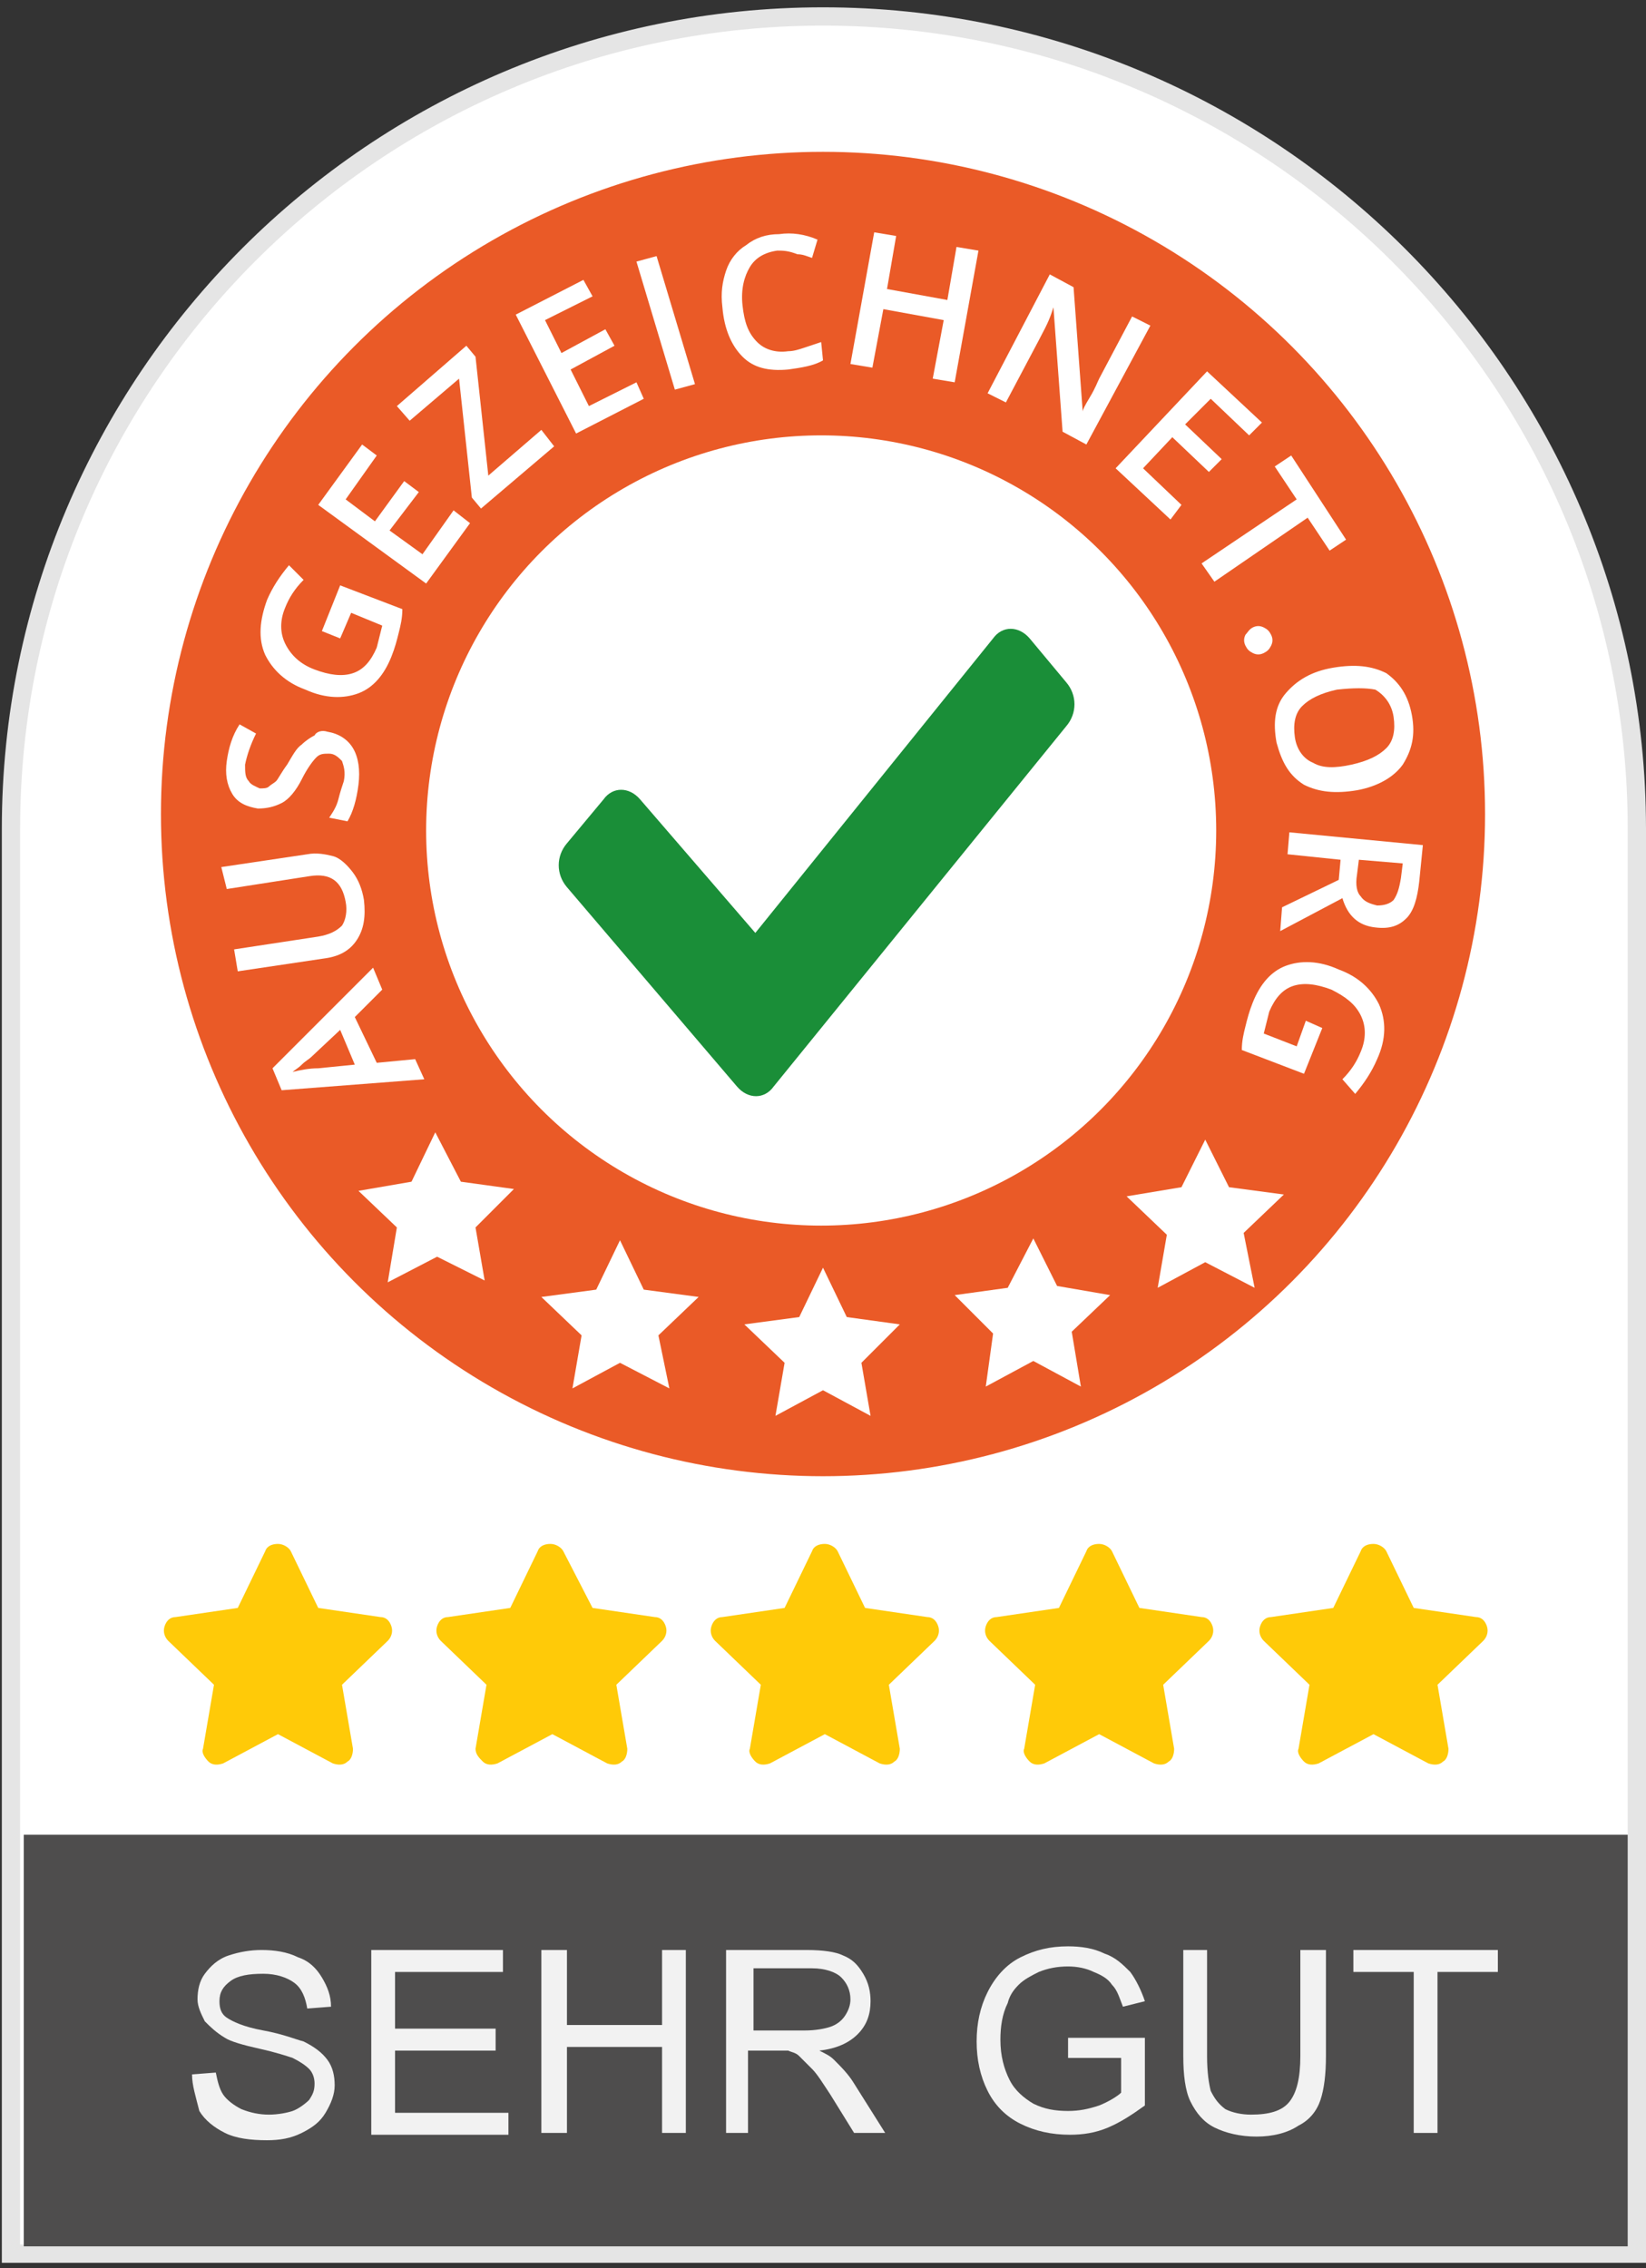 <?xml version="1.0" encoding="utf-8"?>
<!-- Generator: Adobe Illustrator 27.8.0, SVG Export Plug-In . SVG Version: 6.00 Build 0)  -->
<svg version="1.1" id="Ebene_1" xmlns="http://www.w3.org/2000/svg" xmlns:xlink="http://www.w3.org/1999/xlink" x="0px" y="0px"
	 width="90px" height="124px" viewBox="0 0 90 124" style="enable-background:new 0 0 90 124;" xml:space="preserve">
<rect x="0" y="0" width="90" height="124" fill="#333333" stroke="none"/>
<style type="text/css">
	.st0{fill:#FFFFFF;stroke:#E5E5E5;stroke-miterlimit:10;}
	.st1{fill:#FFFFFF;stroke:#000000;stroke-miterlimit:10;}
	.st2{fill:#EA5A27;stroke:#FFFFFF;stroke-miterlimit:10;}
	.st3{fill:#FFFFFF;}
	.st4{fill:#1A8E38;}
	.st5{fill:#4E4D4D;stroke:#4E4D4D;stroke-miterlimit:10;}
	.st6{fill:#F2F2F2;}
	.st7{fill:#FFCA08;}
</style>
<path class="st0" d="M0.6,45.3C0.6,20.8,20.5,0.9,45,0.9s44.5,19.9,44.5,44.4v77.9H0.6V45.3z"/>
<path class="st1" d="M-24.5,3.8"/>
<g id="k_x5F_orange">
	<circle class="st2" cx="45" cy="44.5" r="36.7"/>
	<polygon class="st3" points="47.6,77.4 45,76 42.4,77.4 42.9,74.5 40.7,72.4 43.7,72 45,69.3 46.3,72 49.2,72.4 47.1,74.5 	"/>
</g>
<g id="Schrift">
	<circle class="st3" cx="44.9" cy="45.4" r="21.6"/>
	<g>
		<path class="st3" d="M20.9,54.1l-1.5,1.5l1.2,2.5l2.1-0.2l0.5,1.1l-7.8,0.6l-0.5-1.2l5.5-5.5L20.9,54.1z M18.6,56.3L17,57.8
			c-0.1,0.1-0.3,0.2-0.5,0.4c-0.2,0.2-0.4,0.3-0.5,0.4c0.4-0.1,0.9-0.2,1.4-0.2l2-0.2L18.6,56.3z"/>
		<path class="st3" d="M12.1,47.4l4.7-0.7c0.5-0.1,1,0,1.4,0.1s0.8,0.5,1.1,0.9s0.5,0.9,0.6,1.5c0.1,0.9,0,1.6-0.4,2.2
			c-0.4,0.6-1,0.9-1.8,1L13,53.1l-0.2-1.2l4.6-0.7c0.6-0.1,1-0.3,1.3-0.6c0.2-0.3,0.3-0.8,0.2-1.3c-0.2-1.1-0.8-1.6-2-1.4l-4.5,0.7
			L12.1,47.4z"/>
		<path class="st3" d="M17.9,40c0.6,0.1,1.1,0.4,1.4,0.9c0.3,0.5,0.4,1.2,0.3,2c-0.1,0.8-0.3,1.5-0.6,2L18,44.7
			c0.2-0.3,0.4-0.6,0.5-1c0.1-0.4,0.2-0.7,0.3-1c0.1-0.5,0-0.8-0.1-1.1c-0.2-0.2-0.4-0.4-0.7-0.4c-0.3,0-0.5,0-0.7,0.2
			c-0.2,0.2-0.5,0.6-0.8,1.2c-0.3,0.6-0.7,1.1-1.1,1.3c-0.4,0.2-0.8,0.3-1.3,0.3c-0.6-0.1-1.1-0.3-1.4-0.8c-0.3-0.5-0.4-1.1-0.3-1.8
			c0.1-0.7,0.3-1.4,0.7-2l0.9,0.5c-0.3,0.6-0.5,1.2-0.6,1.7c0,0.4,0,0.7,0.2,0.9c0.1,0.2,0.4,0.3,0.6,0.4c0.2,0,0.4,0,0.5-0.1
			c0.1-0.1,0.3-0.2,0.4-0.3s0.3-0.5,0.6-0.9c0.3-0.5,0.5-0.9,0.8-1.1c0.2-0.2,0.5-0.4,0.7-0.5C17.3,40,17.6,39.9,17.9,40z"/>
		<path class="st3" d="M17.6,34.5l1-2.5l3.4,1.3c0,0.5-0.1,0.9-0.2,1.3c-0.1,0.4-0.2,0.8-0.4,1.3c-0.4,1-1,1.7-1.8,2
			c-0.8,0.3-1.8,0.3-2.9-0.2c-1.1-0.4-1.8-1.1-2.2-1.9c-0.4-0.9-0.3-1.9,0.1-3c0.3-0.7,0.7-1.3,1.2-1.9l0.8,0.8
			c-0.5,0.5-0.8,1-1,1.5c-0.3,0.7-0.3,1.4,0,2c0.3,0.6,0.8,1.1,1.6,1.4c0.8,0.3,1.5,0.4,2.1,0.2c0.6-0.2,1-0.7,1.3-1.4
			c0.1-0.4,0.2-0.8,0.3-1.2l-1.7-0.7l-0.6,1.4L17.6,34.5z"/>
		<path class="st3" d="M25.7,28.6l-2.4,3.3l-5.9-4.3l2.4-3.3l0.8,0.6l-1.7,2.4l1.6,1.2l1.6-2.2l0.8,0.6L21.3,29l1.8,1.3l1.7-2.4
			L25.7,28.6z"/>
		<path class="st3" d="M30.3,24.4l-4,3.4l-0.5-0.6l-0.7-6.5L22.4,23l-0.7-0.8l3.8-3.3l0.5,0.6l0.7,6.5l2.9-2.5L30.3,24.4z"/>
		<path class="st3" d="M35.2,21.8l-3.7,1.9l-3.3-6.5l3.7-1.9l0.5,0.9l-2.6,1.3l0.9,1.8l2.4-1.3l0.5,0.9l-2.4,1.3l1,2l2.6-1.3
			L35.2,21.8z"/>
		<path class="st3" d="M36.9,21.3l-2.1-7l1.1-0.3l2.1,7L36.9,21.3z"/>
		<path class="st3" d="M42.5,13.7c-0.7,0.1-1.2,0.4-1.5,0.9s-0.5,1.2-0.4,2.1c0.1,0.9,0.3,1.5,0.8,2c0.4,0.4,1,0.6,1.7,0.5
			c0.3,0,0.6-0.1,0.9-0.2s0.6-0.2,0.9-0.3l0.1,1c-0.5,0.3-1.2,0.4-1.9,0.5c-1.1,0.1-1.9-0.1-2.5-0.7s-1-1.5-1.1-2.7
			c-0.1-0.8,0-1.4,0.2-2s0.6-1.1,1.1-1.4c0.5-0.4,1.1-0.6,1.8-0.6c0.7-0.1,1.4,0,2.1,0.3l-0.3,1c-0.3-0.1-0.5-0.2-0.8-0.2
			C43.1,13.7,42.8,13.7,42.5,13.7z"/>
		<path class="st3" d="M52.2,20.9l-1.2-0.2l0.6-3.2l-3.3-0.6l-0.6,3.2l-1.2-0.2l1.3-7.2l1.2,0.2l-0.5,2.9l3.3,0.6l0.5-2.9l1.2,0.2
			L52.2,20.9z"/>
		<path class="st3" d="M59.4,24.3l-1.3-0.7l-0.5-6.8l0,0l-0.1,0.3c-0.2,0.6-0.5,1.1-0.7,1.5L55,22l-1-0.5l3.4-6.5l1.3,0.7l0.5,6.8
			l0,0c0-0.1,0.1-0.3,0.4-0.8s0.4-0.8,0.5-1l1.8-3.4l1,0.5L59.4,24.3z"/>
		<path class="st3" d="M64,28.4l-3-2.8l5-5.3l3,2.8l-0.7,0.7l-2.1-2l-1.4,1.4l2,1.9l-0.7,0.7l-2-1.9l-1.6,1.7l2.1,2L64,28.4z"/>
		<path class="st3" d="M66.4,31.8l-0.7-1l5.2-3.5l-1.2-1.8l0.9-0.6l3,4.6l-0.9,0.6l-1.2-1.8L66.4,31.8z"/>
		<path class="st3" d="M68.5,34.3c0.2-0.1,0.4-0.1,0.6,0c0.2,0.1,0.3,0.2,0.4,0.4c0.1,0.2,0.1,0.4,0,0.6c-0.1,0.2-0.2,0.3-0.4,0.4
			c-0.2,0.1-0.4,0.1-0.6,0c-0.2-0.1-0.3-0.2-0.4-0.4s-0.1-0.4,0-0.6C68.2,34.6,68.3,34.4,68.5,34.3z"/>
		<path class="st3" d="M74.2,43.2c-1.2,0.2-2.1,0.1-2.9-0.3c-0.8-0.5-1.2-1.2-1.5-2.3c-0.2-1.1-0.1-2,0.5-2.7s1.4-1.2,2.6-1.4
			c1.2-0.2,2.1-0.1,2.9,0.3c0.7,0.5,1.2,1.2,1.4,2.3c0.2,1.1,0,1.9-0.5,2.7C76.2,42.5,75.3,43,74.2,43.2z M73.1,37.7
			c-0.9,0.2-1.5,0.5-1.9,0.9c-0.4,0.4-0.5,1-0.4,1.7c0.1,0.7,0.5,1.2,1,1.4c0.5,0.3,1.2,0.3,2.1,0.1c0.9-0.2,1.5-0.5,1.9-0.9
			c0.4-0.4,0.5-1,0.4-1.7c-0.1-0.7-0.5-1.2-1-1.5C74.7,37.6,74,37.6,73.1,37.7z"/>
		<path class="st3" d="M73.3,47l-2.9-0.3l0.1-1.2l7.3,0.7l-0.2,2c-0.1,0.9-0.3,1.6-0.7,2c-0.4,0.4-0.9,0.6-1.7,0.5
			c-0.9-0.1-1.5-0.6-1.8-1.6L70,50.9l0.1-1.3l3.1-1.5L73.3,47z M74.3,47l-0.1,0.8c-0.1,0.6,0,1,0.2,1.2c0.2,0.3,0.5,0.4,0.9,0.5
			c0.4,0,0.7-0.1,0.9-0.3c0.2-0.3,0.3-0.6,0.4-1.2l0.1-0.8L74.3,47z"/>
		<path class="st3" d="M72.3,56.2l-1,2.5l-3.4-1.3c0-0.5,0.1-0.9,0.2-1.3c0.1-0.4,0.2-0.8,0.4-1.3c0.4-1,1-1.7,1.8-2
			s1.8-0.3,2.9,0.2c1.1,0.4,1.8,1.1,2.2,1.9c0.4,0.9,0.4,1.9-0.1,3c-0.3,0.7-0.7,1.3-1.2,1.9L73.4,59c0.5-0.5,0.8-1,1-1.5
			c0.3-0.7,0.3-1.4,0-2c-0.3-0.6-0.8-1-1.6-1.4c-0.8-0.3-1.5-0.4-2.1-0.2c-0.6,0.2-1,0.7-1.3,1.4c-0.1,0.4-0.2,0.8-0.3,1.2l1.8,0.7
			l0.5-1.4L72.3,56.2z"/>
	</g>
	<polygon class="st3" points="26.5,70 23.9,68.7 21.2,70.1 21.7,67.1 19.6,65.1 22.5,64.6 23.8,61.9 25.2,64.6 28.1,65 26,67.1 	"/>
	<polygon class="st3" points="36.6,75.9 33.9,74.5 31.3,75.9 31.8,73 29.6,70.9 32.6,70.5 33.9,67.8 35.2,70.5 38.2,70.9 36,73 	"/>
	<polygon class="st3" points="59.1,75.8 56.5,74.4 53.9,75.8 54.3,72.9 52.2,70.8 55.1,70.4 56.5,67.7 57.8,70.3 60.7,70.8 
		58.6,72.8 	"/>
	<polygon class="st3" points="68.6,70.4 65.9,69 63.3,70.4 63.8,67.5 61.6,65.4 64.6,64.9 65.9,62.3 67.2,64.9 70.2,65.3 68,67.4 	
		"/>
</g>
<g id="check">
	<g>
		<g>
			<path class="st4" d="M31,48.5c-0.6-0.7-0.6-1.7,0-2.4l2-2.4c0.5-0.7,1.4-0.7,2,0l6.3,7.3l13-16.1c0.5-0.7,1.4-0.7,2,0l2,2.4
				c0.6,0.7,0.6,1.7,0,2.4l-16,19.7c-0.5,0.7-1.4,0.7-2,0L31,48.5z"/>
		</g>
	</g>
</g>
<rect x="1.8" y="100.8" class="st5" width="86.7" height="21.5"/>
<g>
	<path class="st6" d="M10.5,113.4l1.3-0.1c0.1,0.5,0.2,0.9,0.4,1.2c0.2,0.3,0.6,0.6,1,0.8c0.5,0.2,1,0.3,1.5,0.3
		c0.5,0,1-0.1,1.3-0.2s0.7-0.4,0.9-0.6c0.2-0.3,0.3-0.5,0.3-0.9c0-0.3-0.1-0.6-0.3-0.8c-0.2-0.2-0.5-0.4-0.9-0.6
		c-0.3-0.1-0.9-0.3-1.8-0.5c-0.9-0.2-1.6-0.4-1.9-0.6c-0.5-0.3-0.8-0.6-1.1-0.9c-0.2-0.4-0.4-0.8-0.4-1.2c0-0.5,0.1-1,0.4-1.4
		c0.3-0.4,0.7-0.8,1.3-1s1.2-0.3,1.8-0.3c0.7,0,1.4,0.1,2,0.4c0.6,0.2,1,0.6,1.3,1.1s0.5,1,0.5,1.6l-1.3,0.1
		c-0.1-0.6-0.3-1.1-0.7-1.4s-1-0.5-1.7-0.5c-0.8,0-1.4,0.1-1.8,0.4c-0.4,0.3-0.6,0.6-0.6,1.1c0,0.4,0.1,0.7,0.4,0.9
		c0.3,0.2,0.9,0.5,2,0.7c1.1,0.2,1.8,0.5,2.2,0.6c0.6,0.3,1,0.6,1.3,1c0.3,0.4,0.4,0.9,0.4,1.4c0,0.5-0.2,1-0.5,1.5
		c-0.3,0.5-0.7,0.8-1.3,1.1c-0.6,0.3-1.2,0.4-1.9,0.4c-0.9,0-1.7-0.1-2.3-0.4s-1.1-0.7-1.4-1.2C10.7,114.6,10.5,114,10.5,113.4z"/>
	<path class="st6" d="M20.3,116.6v-10h7.2v1.2h-5.9v3.1h5.5v1.2h-5.5v3.4h6.2v1.2H20.3z"/>
	<path class="st6" d="M29.6,116.6v-10H31v4.1h5.2v-4.1h1.3v10h-1.3v-4.7H31v4.7H29.6z"/>
	<path class="st6" d="M39.7,116.6v-10h4.4c0.9,0,1.6,0.1,2,0.3c0.5,0.2,0.8,0.5,1.1,1c0.3,0.5,0.4,1,0.4,1.5c0,0.7-0.2,1.3-0.7,1.8
		c-0.5,0.5-1.2,0.8-2.1,0.9c0.4,0.2,0.6,0.3,0.8,0.5c0.4,0.4,0.8,0.8,1.1,1.3l1.7,2.7h-1.7l-1.3-2.1c-0.4-0.6-0.7-1.1-1-1.4
		s-0.5-0.5-0.7-0.7s-0.4-0.2-0.6-0.3c-0.2,0-0.4,0-0.7,0h-1.5v4.5H39.7z M41.1,111h2.9c0.6,0,1.1-0.1,1.4-0.2
		c0.3-0.1,0.6-0.3,0.8-0.6c0.2-0.3,0.3-0.6,0.3-0.9c0-0.5-0.2-0.9-0.5-1.2c-0.3-0.3-0.9-0.5-1.6-0.5h-3.2V111z"/>
	<path class="st6" d="M58.4,112.6v-1.2l4.2,0v3.7c-0.7,0.5-1.3,0.9-2,1.2c-0.7,0.3-1.4,0.4-2.1,0.4c-1,0-1.9-0.2-2.7-0.6
		c-0.8-0.4-1.4-1-1.8-1.8s-0.6-1.7-0.6-2.7c0-1,0.2-1.9,0.6-2.7c0.4-0.8,1-1.5,1.8-1.9s1.6-0.6,2.6-0.6c0.7,0,1.4,0.1,2,0.4
		c0.6,0.2,1,0.6,1.4,1c0.3,0.4,0.6,1,0.8,1.6l-1.2,0.3c-0.2-0.5-0.3-0.9-0.6-1.2c-0.2-0.3-0.5-0.5-1-0.7c-0.4-0.2-0.9-0.3-1.4-0.3
		c-0.6,0-1.1,0.1-1.6,0.3c-0.4,0.2-0.8,0.4-1.1,0.7c-0.3,0.3-0.5,0.6-0.6,1c-0.3,0.6-0.4,1.3-0.4,2c0,0.9,0.2,1.6,0.5,2.2
		s0.8,1,1.3,1.3c0.6,0.3,1.2,0.4,1.9,0.4c0.6,0,1.1-0.1,1.7-0.3c0.5-0.2,1-0.5,1.2-0.7v-1.9H58.4z"/>
	<path class="st6" d="M71.2,106.6h1.3v5.8c0,1-0.1,1.8-0.3,2.4s-0.6,1.1-1.2,1.4c-0.6,0.4-1.4,0.6-2.3,0.6c-0.9,0-1.7-0.2-2.3-0.5
		s-1-0.8-1.3-1.4c-0.3-0.6-0.4-1.5-0.4-2.5v-5.8h1.3v5.8c0,0.9,0.1,1.5,0.2,1.9c0.2,0.4,0.4,0.7,0.8,1c0.4,0.2,0.9,0.3,1.4,0.3
		c1,0,1.7-0.2,2.1-0.7s0.6-1.3,0.6-2.5V106.6z"/>
	<path class="st6" d="M77.3,116.6v-8.8H74v-1.2h7.9v1.2h-3.3v8.8H77.3z"/>
</g>
<path class="st7" d="M17.4,87.9l3.4,0.5c0.3,0,0.5,0.2,0.6,0.5c0.1,0.3,0,0.6-0.2,0.8l-2.5,2.4l0.6,3.5c0,0.3-0.1,0.6-0.3,0.7
	c-0.2,0.2-0.5,0.2-0.8,0.1l-3-1.6l-3,1.6c-0.3,0.1-0.6,0.1-0.8-0.1c-0.2-0.2-0.4-0.5-0.3-0.7l0.6-3.5l-2.5-2.4
	c-0.2-0.2-0.3-0.5-0.2-0.8c0.1-0.3,0.3-0.5,0.6-0.5l3.4-0.5l1.5-3.1c0.1-0.3,0.4-0.4,0.7-0.4c0.3,0,0.6,0.2,0.7,0.4L17.4,87.9z"/>
<path class="st7" d="M32.4,87.9l3.4,0.5c0.3,0,0.5,0.2,0.6,0.5c0.1,0.3,0,0.6-0.2,0.8l-2.5,2.4l0.6,3.5c0,0.3-0.1,0.6-0.3,0.7
	c-0.2,0.2-0.5,0.2-0.8,0.1l-3-1.6l-3,1.6c-0.3,0.1-0.6,0.1-0.8-0.1S26,95.9,26,95.6l0.6-3.5l-2.5-2.4c-0.2-0.2-0.3-0.5-0.2-0.8
	c0.1-0.3,0.3-0.5,0.6-0.5l3.4-0.5l1.5-3.1c0.1-0.3,0.4-0.4,0.7-0.4c0.3,0,0.6,0.2,0.7,0.4L32.4,87.9z"/>
<path class="st7" d="M62.3,87.9l3.4,0.5c0.3,0,0.5,0.2,0.6,0.5c0.1,0.3,0,0.6-0.2,0.8l-2.5,2.4l0.6,3.5c0,0.3-0.1,0.6-0.3,0.7
	c-0.2,0.2-0.5,0.2-0.8,0.1l-3-1.6l-3,1.6c-0.3,0.1-0.6,0.1-0.8-0.1c-0.2-0.2-0.4-0.5-0.3-0.7l0.6-3.5l-2.5-2.4
	c-0.2-0.2-0.3-0.5-0.2-0.8c0.1-0.3,0.3-0.5,0.6-0.5l3.4-0.5l1.5-3.1c0.1-0.3,0.4-0.4,0.7-0.4c0.3,0,0.6,0.2,0.7,0.4L62.3,87.9z"/>
<path class="st7" d="M47.3,87.9l3.4,0.5c0.3,0,0.5,0.2,0.6,0.5c0.1,0.3,0,0.6-0.2,0.8l-2.5,2.4l0.6,3.5c0,0.3-0.1,0.6-0.3,0.7
	c-0.2,0.2-0.5,0.2-0.8,0.1l-3-1.6l-3,1.6c-0.3,0.1-0.6,0.1-0.8-0.1s-0.4-0.5-0.3-0.7l0.6-3.5l-2.5-2.4c-0.2-0.2-0.3-0.5-0.2-0.8
	c0.1-0.3,0.3-0.5,0.6-0.5l3.4-0.5l1.5-3.1c0.1-0.3,0.4-0.4,0.7-0.4c0.3,0,0.6,0.2,0.7,0.4L47.3,87.9z"/>
<path class="st7" d="M77.3,87.9l3.4,0.5c0.3,0,0.5,0.2,0.6,0.5c0.1,0.3,0,0.6-0.2,0.8l-2.5,2.4l0.6,3.5c0,0.3-0.1,0.6-0.3,0.7
	c-0.2,0.2-0.5,0.2-0.8,0.1l-3-1.6l-3,1.6c-0.3,0.1-0.6,0.1-0.8-0.1s-0.4-0.5-0.3-0.7l0.6-3.5l-2.5-2.4c-0.2-0.2-0.3-0.5-0.2-0.8
	c0.1-0.3,0.3-0.5,0.6-0.5l3.4-0.5l1.5-3.1c0.1-0.3,0.4-0.4,0.7-0.4c0.3,0,0.6,0.2,0.7,0.4L77.3,87.9z"/>
</svg>
